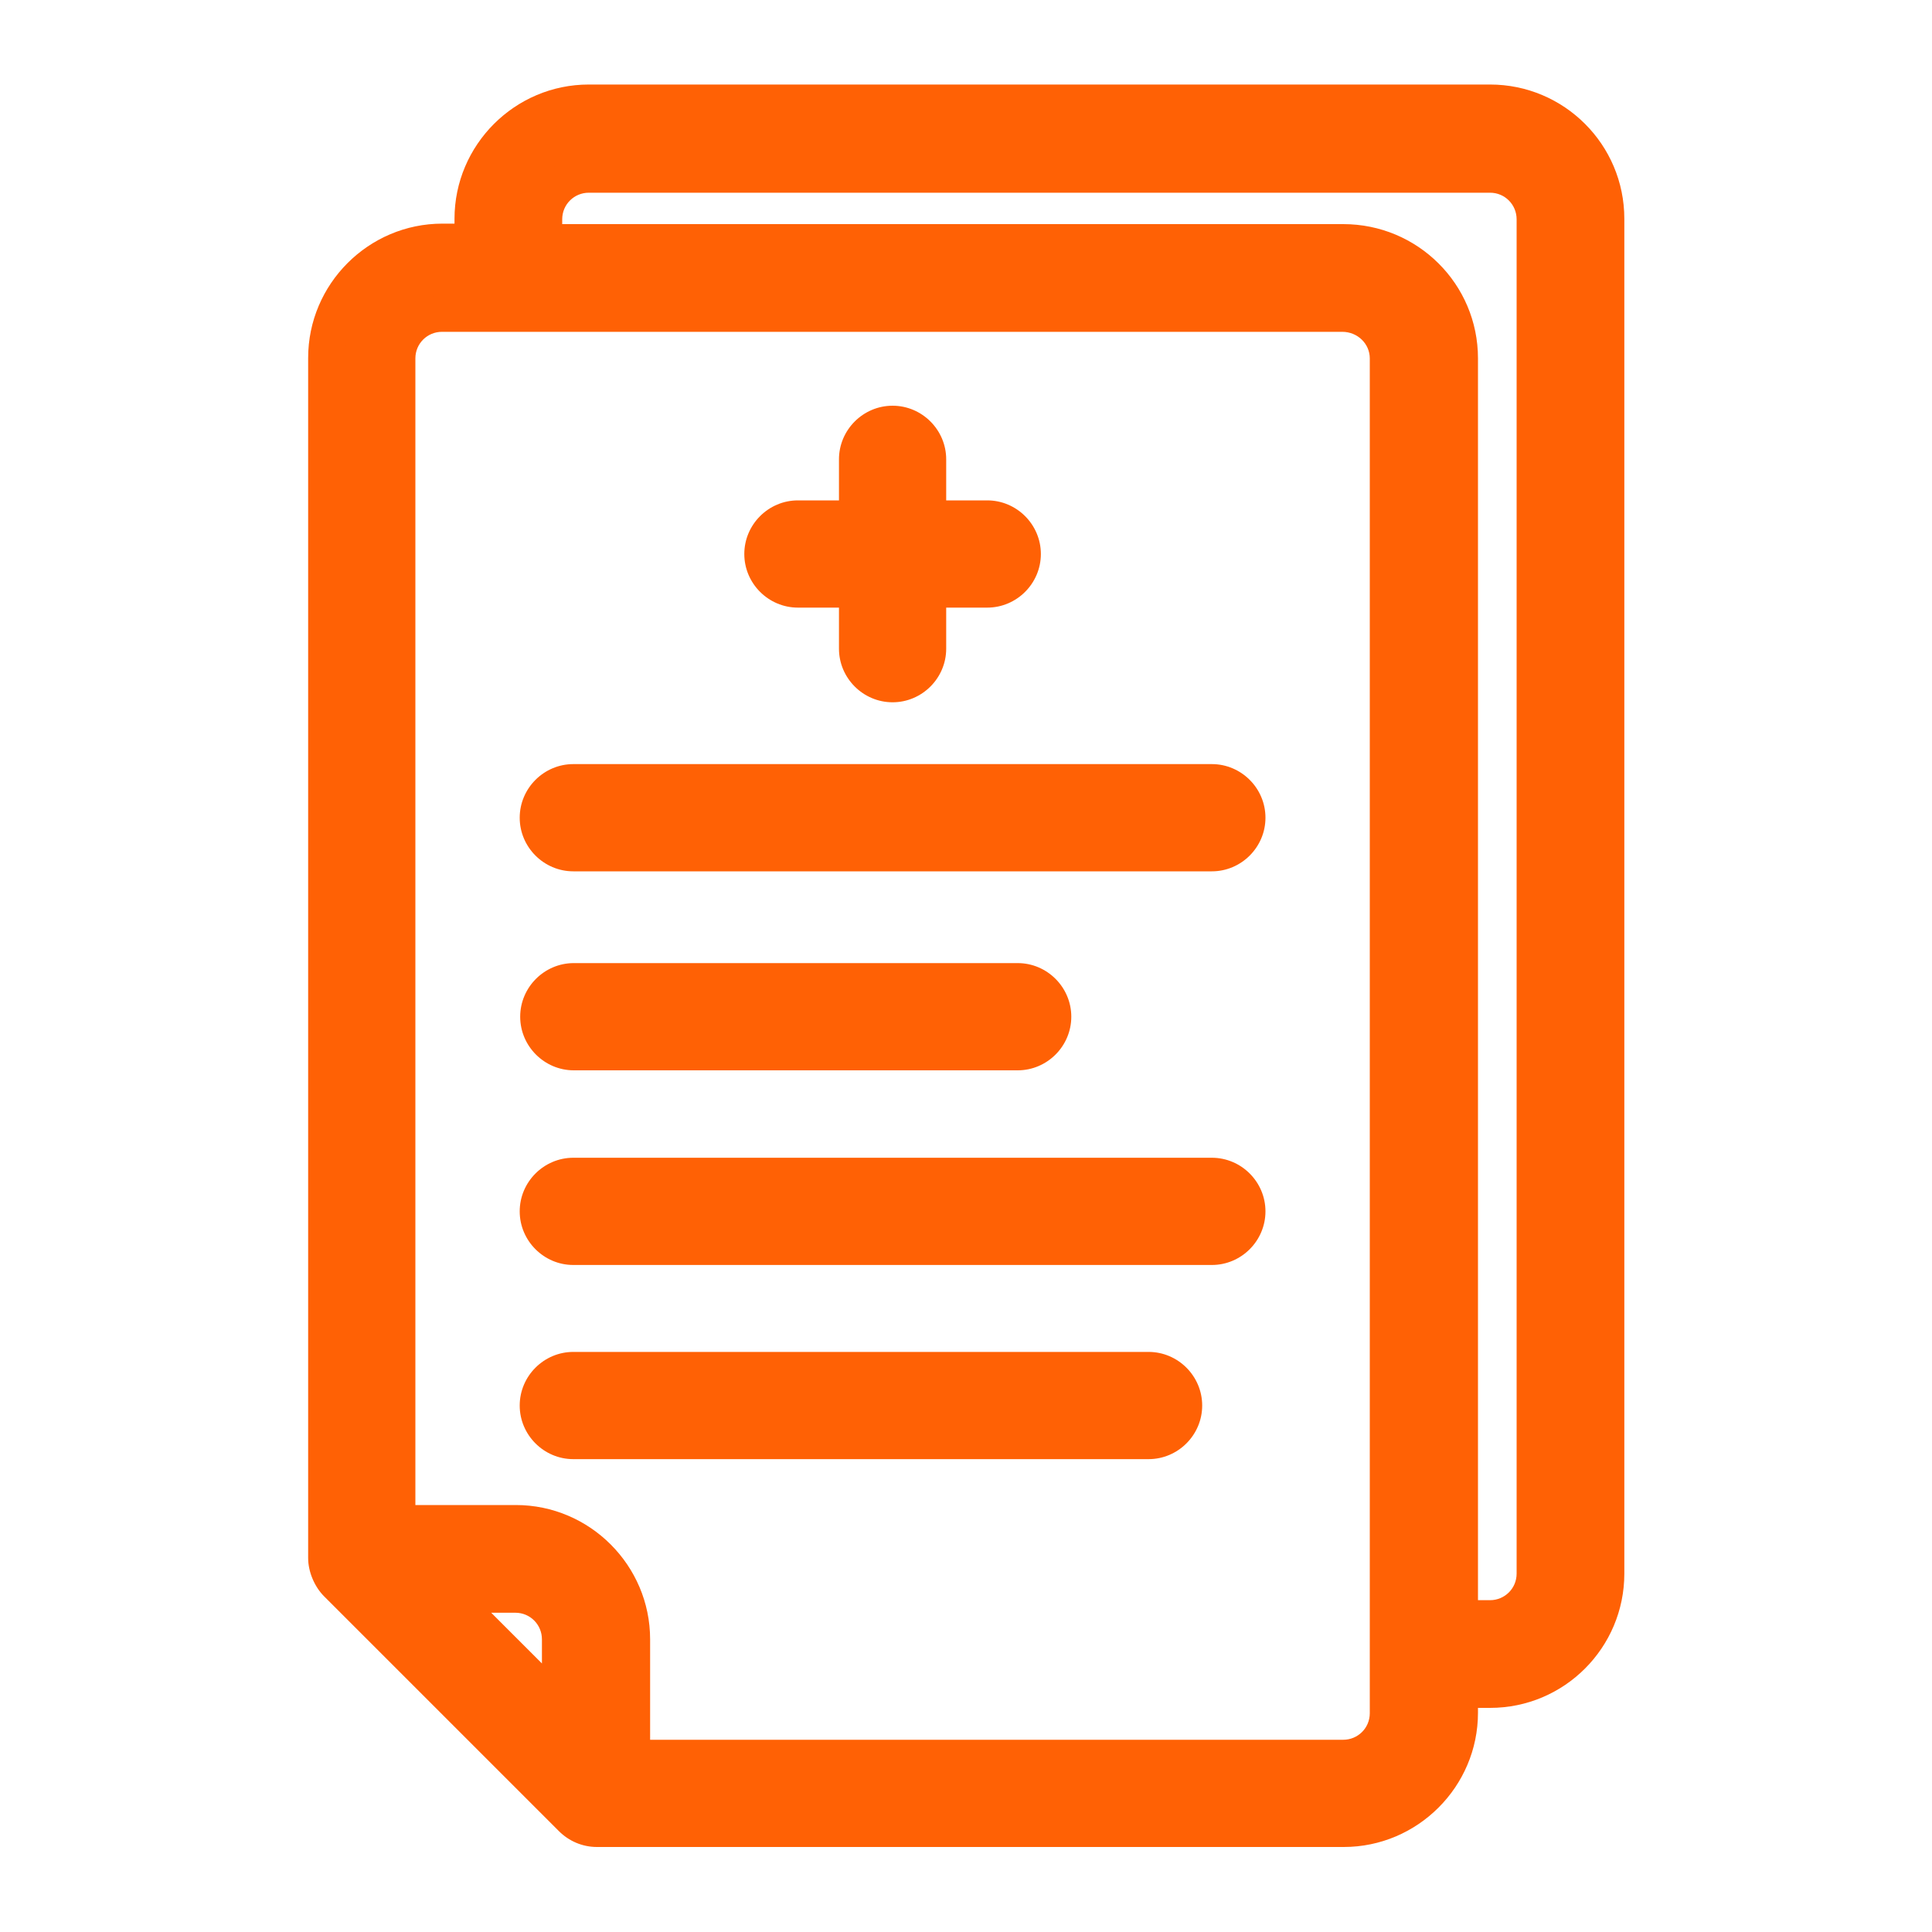 <?xml version="1.0" encoding="UTF-8"?>
<svg id="Special_Conditions_of_Hire" data-name="Special Conditions of Hire" xmlns="http://www.w3.org/2000/svg" viewBox="0 0 40 40">
  <defs>
    <style>
      .cls-1 {
        fill: #ff6105;
      }
    </style>
  </defs>
  <g>
    <path class="cls-1" d="M11.87,17.67c-.41,0-.74-.33-.74-.74s.33-.74.74-.74h13.22c.41,0,.74.33.74.74s-.33.74-.74.74h-13.22Z"/>
    <path class="cls-1" d="M25.09,16.57c.2,0,.36.16.36.36s-.16.36-.36.36h-13.22c-.2,0-.36-.16-.36-.36s.16-.36.36-.36h13.22M25.09,15.82h-13.22c-.61,0-1.11.5-1.11,1.11s.5,1.11,1.11,1.11h13.22c.61,0,1.11-.5,1.11-1.11s-.5-1.11-1.11-1.11h0Z"/>
  </g>
  <g>
    <path class="cls-1" d="M11.87,21.8c-.41,0-.74-.33-.74-.74s.33-.74.74-.74h9.19c.41,0,.74.33.74.74s-.33.74-.74.74h-9.19Z"/>
    <path class="cls-1" d="M21.07,20.69c.2,0,.36.16.36.36s-.16.36-.36.36h-9.19c-.2,0-.36-.16-.36-.36s.16-.36.36-.36h9.19M21.07,19.94h-9.19c-.61,0-1.11.5-1.11,1.11s.5,1.11,1.11,1.11h9.19c.61,0,1.11-.5,1.11-1.11s-.5-1.11-1.11-1.11h0Z"/>
  </g>
  <g>
    <path class="cls-1" d="M11.87,25.82c-.41,0-.74-.33-.74-.74s.33-.74.74-.74h13.22c.41,0,.74.33.74.74s-.33.74-.74.74h-13.22Z"/>
    <path class="cls-1" d="M25.09,24.72c.2,0,.36.16.36.36s-.16.36-.36.36h-13.22c-.2,0-.36-.16-.36-.36s.16-.36.36-.36h13.22M25.09,23.97h-13.22c-.61,0-1.11.5-1.11,1.11s.5,1.11,1.11,1.11h13.22c.61,0,1.11-.5,1.11-1.11s-.5-1.11-1.11-1.11h0Z"/>
  </g>
  <g>
    <path class="cls-1" d="M11.87,29.85c-.41,0-.74-.33-.74-.74s.33-.74.74-.74h11.91c.41,0,.74.33.74.74s-.33.74-.74.74h-11.91Z"/>
    <path class="cls-1" d="M23.78,28.74c.2,0,.36.16.36.36s-.16.36-.36.36h-11.91c-.2,0-.36-.16-.36-.36s.16-.36.36-.36h11.91M23.78,27.99h-11.91c-.61,0-1.11.5-1.11,1.11s.5,1.11,1.11,1.11h11.91c.61,0,1.11-.5,1.11-1.11s-.5-1.11-1.11-1.11h0Z"/>
  </g>
  <g>
    <path class="cls-1" d="M12.35,37.88c-.19,0-.38-.08-.52-.22l-4.86-4.86c-.13-.13-.22-.34-.22-.52V7.42c0-1.33,1.08-2.41,2.41-2.41h.63v-.48c0-1.33,1.08-2.41,2.41-2.41h18.66c1.33,0,2.41,1.08,2.41,2.41v28.04c0,1.33-1.08,2.41-2.41,2.41h-.63v.48c0,1.33-1.08,2.41-2.41,2.41h-15.46ZM27.81,36.4c.51,0,.93-.42.93-.93V7.42c0-.51-.42-.93-.93-.93,0,0-1.49,0-18.66,0-.51,0-.93.42-.93.93v24.11h2.46c1.33,0,2.41,1.08,2.41,2.41v2.46h14.72ZM11.61,35.35v-1.41c0-.51-.42-.93-.93-.93h-1.41l2.34,2.34ZM30.85,33.51c.51,0,.93-.42.93-.93V4.53c0-.51-.42-.93-.93-.93H12.19c-.51,0-.93.42-.93.93v.48h16.55c1.33,0,2.41,1.08,2.41,2.41v26.09h.63Z"/>
    <path class="cls-1" d="M30.85,2.5c1.12,0,2.03.91,2.03,2.03v28.04c0,1.12-.91,2.03-2.03,2.03h-1v.85c0,1.12-.91,2.03-2.03,2.03h-15.46c-.09,0-.19-.04-.26-.11l-4.86-4.86c-.06-.06-.11-.17-.11-.26V7.42c0-1.12.91-2.03,2.03-2.03h1v-.85c0-1.12.91-2.03,2.03-2.03h18.66M10.89,5.39h16.92c1.12,0,2.04.91,2.04,2.03v26.46h1c.72,0,1.3-.59,1.3-1.3V4.53c0-.72-.59-1.3-1.3-1.3H12.19c-.72,0-1.3.59-1.3,1.3v.85M7.85,31.91h2.83c1.12,0,2.03.91,2.03,2.03v2.83h15.1c.72,0,1.3-.59,1.3-1.3V7.42c0-.72-.58-1.3-1.3-1.3-.01,0-.12,0,0,0,0,0,0,0,0,0,0,0-.01,0-.02,0-.11,0-1.96,0-18.64,0-.72,0-1.3.59-1.3,1.3v24.49M11.98,36.26v-2.31c0-.72-.58-1.3-1.3-1.3h-2.31l3.62,3.62M30.85,1.75H12.19c-1.53,0-2.78,1.25-2.78,2.78v.1h-.25c-1.53,0-2.78,1.25-2.78,2.78v24.85c0,.28.13.59.33.79l4.86,4.86c.21.21.49.33.79.33h15.46c1.53,0,2.78-1.25,2.78-2.78v-.1h.25c1.54,0,2.78-1.25,2.78-2.78V4.53c0-1.54-1.25-2.78-2.78-2.78h0ZM11.64,4.64v-.1c0-.31.25-.55.55-.55h18.66c.31,0,.55.25.55.55v28.04c0,.31-.25.55-.55.55h-.25V7.42c0-1.54-1.25-2.78-2.79-2.78H11.64ZM8.6,31.16V7.42c0-.31.25-.55.55-.55h17.63s.97,0,.97,0c0,0,0,0,0,0s0,0,0,0h.04c.32,0,.57.25.57.55v28.05c0,.31-.25.55-.55.55h-14.35v-2.08c0-1.53-1.25-2.78-2.78-2.78h-2.08ZM10.17,33.39h.5c.31,0,.55.25.55.55v.5l-1.06-1.06h0Z"/>
  </g>
  <g>
    <path class="cls-1" d="M18.48,14.19c-.41,0-.74-.33-.74-.74v-1.23h-1.23c-.41,0-.74-.33-.74-.74s.33-.74.74-.74h1.23v-1.23c0-.41.33-.74.74-.74s.74.33.74.74v1.23h1.22c.41,0,.74.33.74.74s-.33.74-.74.74h-1.22v1.23c0,.41-.33.74-.74.74Z"/>
    <path class="cls-1" d="M18.48,9.15c.2,0,.36.16.36.36v1.6h1.6c.2,0,.36.16.36.36s-.16.36-.36.36h-1.6v1.6c0,.2-.16.36-.36.36s-.36-.16-.36-.36v-1.6h-1.6c-.2,0-.36-.16-.36-.36s.16-.36.36-.36h1.6v-1.6c0-.2.16-.36.36-.36M18.48,8.4c-.61,0-1.11.5-1.11,1.11v.85h-.85c-.61,0-1.11.5-1.11,1.11s.5,1.11,1.11,1.11h.85v.85c0,.61.5,1.11,1.11,1.11s1.11-.5,1.11-1.11v-.85h.85c.61,0,1.11-.5,1.11-1.11s-.5-1.11-1.11-1.11h-.85v-.85c0-.61-.5-1.11-1.11-1.11h0Z"/>
  </g>
</svg>